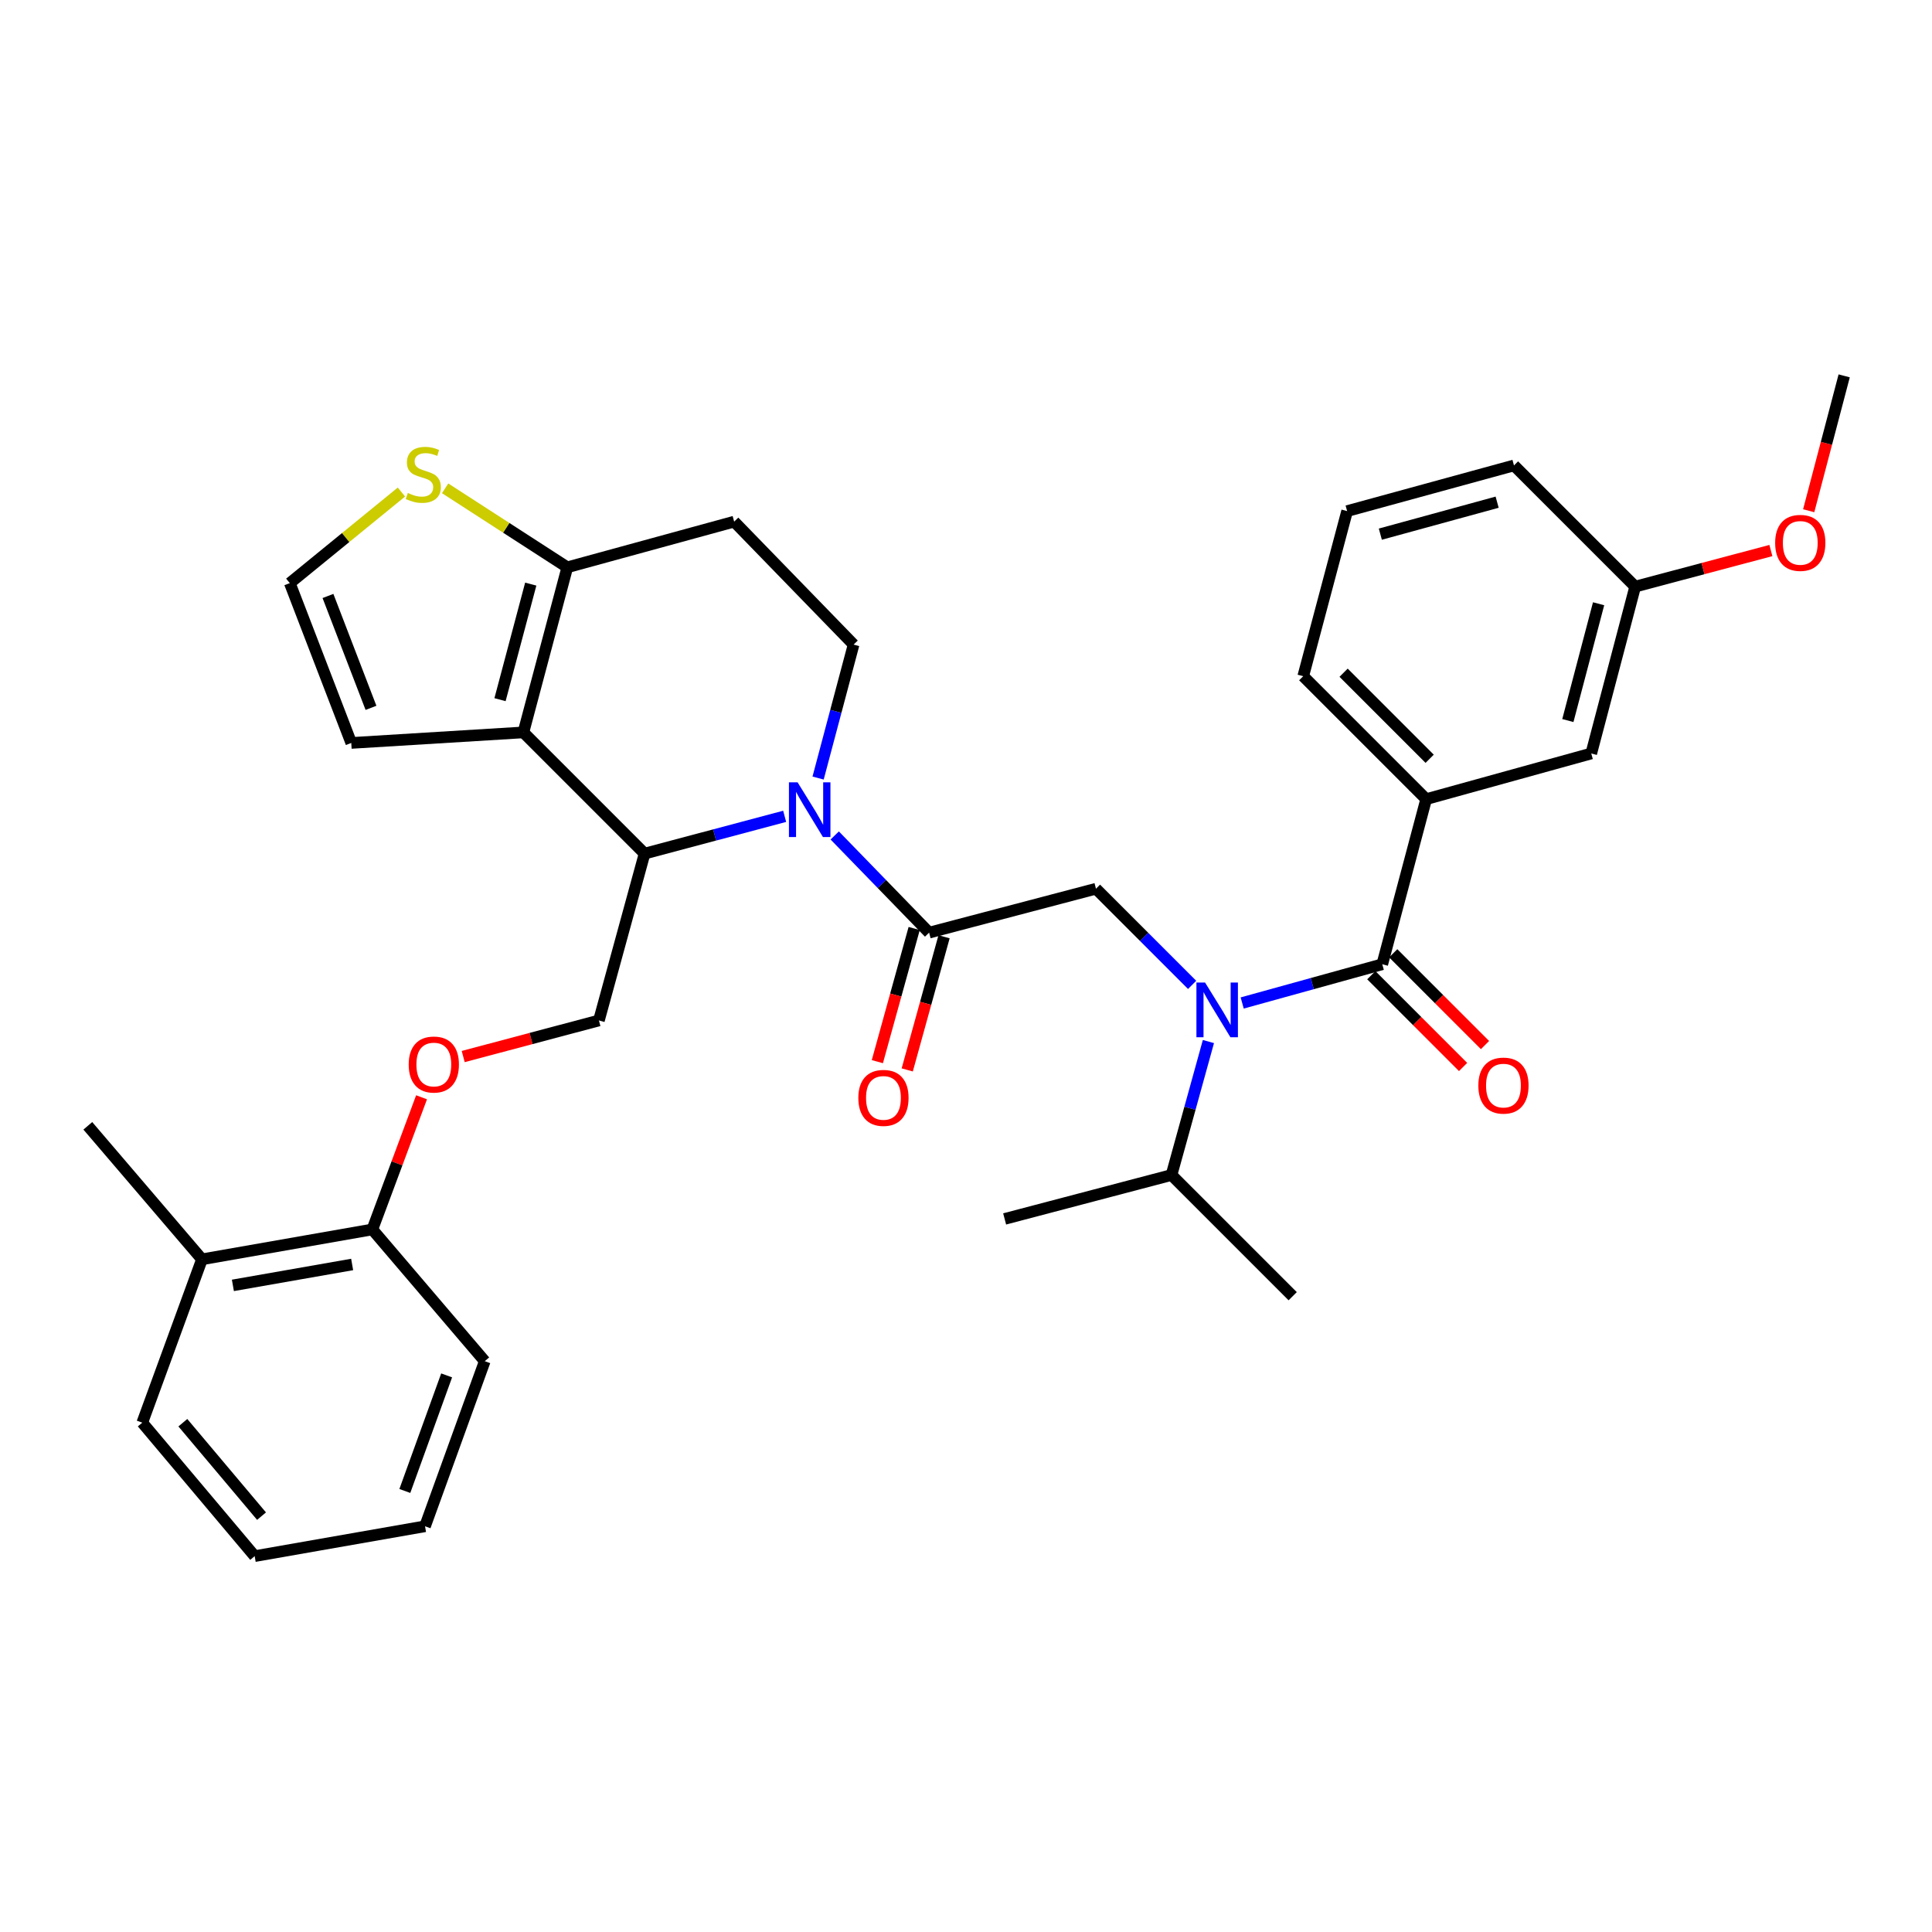 <?xml version='1.0' encoding='iso-8859-1'?>
<svg version='1.1' baseProfile='full'
              xmlns='http://www.w3.org/2000/svg'
                      xmlns:rdkit='http://www.rdkit.org/xml'
                      xmlns:xlink='http://www.w3.org/1999/xlink'
                  xml:space='preserve'
width='1000px' height='1000px' viewBox='0 0 1000 1000'>
<!-- END OF HEADER -->
<rect style='opacity:1.0;fill:#FFFFFF;stroke:none' width='1000' height='1000' x='0' y='0'> </rect>
<path class='bond-0' d='M 697.269,264.542 L 783.634,240.904' style='fill:none;fill-rule:evenodd;stroke:#000000;stroke-width:6px;stroke-linecap:butt;stroke-linejoin:miter;stroke-opacity:1' />
<path class='bond-0' d='M 714.46,276.477 L 774.916,259.93' style='fill:none;fill-rule:evenodd;stroke:#000000;stroke-width:6px;stroke-linecap:butt;stroke-linejoin:miter;stroke-opacity:1' />
<path class='bond-1' d='M 697.269,264.542 L 674.549,349.998' style='fill:none;fill-rule:evenodd;stroke:#000000;stroke-width:6px;stroke-linecap:butt;stroke-linejoin:miter;stroke-opacity:1' />
<path class='bond-2' d='M 617.045,509.77 L 592.16,484.885' style='fill:none;fill-rule:evenodd;stroke:#0000FF;stroke-width:6px;stroke-linecap:butt;stroke-linejoin:miter;stroke-opacity:1' />
<path class='bond-2' d='M 592.16,484.885 L 567.275,460.001' style='fill:none;fill-rule:evenodd;stroke:#000000;stroke-width:6px;stroke-linecap:butt;stroke-linejoin:miter;stroke-opacity:1' />
<path class='bond-3' d='M 642.959,519.144 L 679.209,509.117' style='fill:none;fill-rule:evenodd;stroke:#0000FF;stroke-width:6px;stroke-linecap:butt;stroke-linejoin:miter;stroke-opacity:1' />
<path class='bond-3' d='M 679.209,509.117 L 715.458,499.091' style='fill:none;fill-rule:evenodd;stroke:#000000;stroke-width:6px;stroke-linecap:butt;stroke-linejoin:miter;stroke-opacity:1' />
<path class='bond-4' d='M 625.473,539.105 L 615.919,573.644' style='fill:none;fill-rule:evenodd;stroke:#0000FF;stroke-width:6px;stroke-linecap:butt;stroke-linejoin:miter;stroke-opacity:1' />
<path class='bond-4' d='M 615.919,573.644 L 606.365,608.184' style='fill:none;fill-rule:evenodd;stroke:#000000;stroke-width:6px;stroke-linecap:butt;stroke-linejoin:miter;stroke-opacity:1' />
<path class='bond-5' d='M 709.784,504.765 L 733.539,528.52' style='fill:none;fill-rule:evenodd;stroke:#000000;stroke-width:6px;stroke-linecap:butt;stroke-linejoin:miter;stroke-opacity:1' />
<path class='bond-5' d='M 733.539,528.52 L 757.294,552.275' style='fill:none;fill-rule:evenodd;stroke:#FF0000;stroke-width:6px;stroke-linecap:butt;stroke-linejoin:miter;stroke-opacity:1' />
<path class='bond-5' d='M 721.133,493.416 L 744.888,517.171' style='fill:none;fill-rule:evenodd;stroke:#000000;stroke-width:6px;stroke-linecap:butt;stroke-linejoin:miter;stroke-opacity:1' />
<path class='bond-5' d='M 744.888,517.171 L 768.643,540.926' style='fill:none;fill-rule:evenodd;stroke:#FF0000;stroke-width:6px;stroke-linecap:butt;stroke-linejoin:miter;stroke-opacity:1' />
<path class='bond-6' d='M 715.458,499.091 L 738.187,413.635' style='fill:none;fill-rule:evenodd;stroke:#000000;stroke-width:6px;stroke-linecap:butt;stroke-linejoin:miter;stroke-opacity:1' />
<path class='bond-7' d='M 674.549,349.998 L 738.187,413.635' style='fill:none;fill-rule:evenodd;stroke:#000000;stroke-width:6px;stroke-linecap:butt;stroke-linejoin:miter;stroke-opacity:1' />
<path class='bond-7' d='M 695.444,348.194 L 739.99,392.74' style='fill:none;fill-rule:evenodd;stroke:#000000;stroke-width:6px;stroke-linecap:butt;stroke-linejoin:miter;stroke-opacity:1' />
<path class='bond-8' d='M 738.187,413.635 L 823.633,389.997' style='fill:none;fill-rule:evenodd;stroke:#000000;stroke-width:6px;stroke-linecap:butt;stroke-linejoin:miter;stroke-opacity:1' />
<path class='bond-9' d='M 606.365,608.184 L 669.093,670.912' style='fill:none;fill-rule:evenodd;stroke:#000000;stroke-width:6px;stroke-linecap:butt;stroke-linejoin:miter;stroke-opacity:1' />
<path class='bond-10' d='M 606.365,608.184 L 520,630.912' style='fill:none;fill-rule:evenodd;stroke:#000000;stroke-width:6px;stroke-linecap:butt;stroke-linejoin:miter;stroke-opacity:1' />
<path class='bond-11' d='M 406.141,422.536 L 369.888,432.178' style='fill:none;fill-rule:evenodd;stroke:#0000FF;stroke-width:6px;stroke-linecap:butt;stroke-linejoin:miter;stroke-opacity:1' />
<path class='bond-11' d='M 369.888,432.178 L 333.636,441.82' style='fill:none;fill-rule:evenodd;stroke:#000000;stroke-width:6px;stroke-linecap:butt;stroke-linejoin:miter;stroke-opacity:1' />
<path class='bond-12' d='M 432.05,432.431 L 456.48,457.58' style='fill:none;fill-rule:evenodd;stroke:#0000FF;stroke-width:6px;stroke-linecap:butt;stroke-linejoin:miter;stroke-opacity:1' />
<path class='bond-12' d='M 456.48,457.58 L 480.91,482.729' style='fill:none;fill-rule:evenodd;stroke:#000000;stroke-width:6px;stroke-linecap:butt;stroke-linejoin:miter;stroke-opacity:1' />
<path class='bond-13' d='M 423.446,402.721 L 432.633,368.178' style='fill:none;fill-rule:evenodd;stroke:#0000FF;stroke-width:6px;stroke-linecap:butt;stroke-linejoin:miter;stroke-opacity:1' />
<path class='bond-13' d='M 432.633,368.178 L 441.82,333.636' style='fill:none;fill-rule:evenodd;stroke:#000000;stroke-width:6px;stroke-linecap:butt;stroke-linejoin:miter;stroke-opacity:1' />
<path class='bond-14' d='M 473.175,480.589 L 463.644,515.049' style='fill:none;fill-rule:evenodd;stroke:#000000;stroke-width:6px;stroke-linecap:butt;stroke-linejoin:miter;stroke-opacity:1' />
<path class='bond-14' d='M 463.644,515.049 L 454.112,549.508' style='fill:none;fill-rule:evenodd;stroke:#FF0000;stroke-width:6px;stroke-linecap:butt;stroke-linejoin:miter;stroke-opacity:1' />
<path class='bond-14' d='M 488.644,484.868 L 479.112,519.328' style='fill:none;fill-rule:evenodd;stroke:#000000;stroke-width:6px;stroke-linecap:butt;stroke-linejoin:miter;stroke-opacity:1' />
<path class='bond-14' d='M 479.112,519.328 L 469.581,553.787' style='fill:none;fill-rule:evenodd;stroke:#FF0000;stroke-width:6px;stroke-linecap:butt;stroke-linejoin:miter;stroke-opacity:1' />
<path class='bond-15' d='M 480.91,482.729 L 567.275,460.001' style='fill:none;fill-rule:evenodd;stroke:#000000;stroke-width:6px;stroke-linecap:butt;stroke-linejoin:miter;stroke-opacity:1' />
<path class='bond-16' d='M 333.636,441.82 L 270.908,379.092' style='fill:none;fill-rule:evenodd;stroke:#000000;stroke-width:6px;stroke-linecap:butt;stroke-linejoin:miter;stroke-opacity:1' />
<path class='bond-17' d='M 333.636,441.82 L 309.998,528.185' style='fill:none;fill-rule:evenodd;stroke:#000000;stroke-width:6px;stroke-linecap:butt;stroke-linejoin:miter;stroke-opacity:1' />
<path class='bond-18' d='M 441.82,333.636 L 380.002,269.999' style='fill:none;fill-rule:evenodd;stroke:#000000;stroke-width:6px;stroke-linecap:butt;stroke-linejoin:miter;stroke-opacity:1' />
<path class='bond-19' d='M 380.002,269.999 L 293.636,293.636' style='fill:none;fill-rule:evenodd;stroke:#000000;stroke-width:6px;stroke-linecap:butt;stroke-linejoin:miter;stroke-opacity:1' />
<path class='bond-20' d='M 270.908,379.092 L 293.636,293.636' style='fill:none;fill-rule:evenodd;stroke:#000000;stroke-width:6px;stroke-linecap:butt;stroke-linejoin:miter;stroke-opacity:1' />
<path class='bond-20' d='M 258.807,362.149 L 274.717,302.33' style='fill:none;fill-rule:evenodd;stroke:#000000;stroke-width:6px;stroke-linecap:butt;stroke-linejoin:miter;stroke-opacity:1' />
<path class='bond-21' d='M 270.908,379.092 L 181.815,384.549' style='fill:none;fill-rule:evenodd;stroke:#000000;stroke-width:6px;stroke-linecap:butt;stroke-linejoin:miter;stroke-opacity:1' />
<path class='bond-22' d='M 293.636,293.636 L 262.015,273.196' style='fill:none;fill-rule:evenodd;stroke:#000000;stroke-width:6px;stroke-linecap:butt;stroke-linejoin:miter;stroke-opacity:1' />
<path class='bond-22' d='M 262.015,273.196 L 230.394,252.755' style='fill:none;fill-rule:evenodd;stroke:#CCCC00;stroke-width:6px;stroke-linecap:butt;stroke-linejoin:miter;stroke-opacity:1' />
<path class='bond-23' d='M 207.785,254.678 L 178.893,278.25' style='fill:none;fill-rule:evenodd;stroke:#CCCC00;stroke-width:6px;stroke-linecap:butt;stroke-linejoin:miter;stroke-opacity:1' />
<path class='bond-23' d='M 178.893,278.25 L 150.001,301.822' style='fill:none;fill-rule:evenodd;stroke:#000000;stroke-width:6px;stroke-linecap:butt;stroke-linejoin:miter;stroke-opacity:1' />
<path class='bond-24' d='M 150.001,301.822 L 181.815,384.549' style='fill:none;fill-rule:evenodd;stroke:#000000;stroke-width:6px;stroke-linecap:butt;stroke-linejoin:miter;stroke-opacity:1' />
<path class='bond-24' d='M 169.753,308.47 L 192.023,366.379' style='fill:none;fill-rule:evenodd;stroke:#000000;stroke-width:6px;stroke-linecap:butt;stroke-linejoin:miter;stroke-opacity:1' />
<path class='bond-25' d='M 45.455,582.727 L 104.544,651.821' style='fill:none;fill-rule:evenodd;stroke:#000000;stroke-width:6px;stroke-linecap:butt;stroke-linejoin:miter;stroke-opacity:1' />
<path class='bond-26' d='M 239.753,546.868 L 274.876,537.526' style='fill:none;fill-rule:evenodd;stroke:#FF0000;stroke-width:6px;stroke-linecap:butt;stroke-linejoin:miter;stroke-opacity:1' />
<path class='bond-26' d='M 274.876,537.526 L 309.998,528.185' style='fill:none;fill-rule:evenodd;stroke:#000000;stroke-width:6px;stroke-linecap:butt;stroke-linejoin:miter;stroke-opacity:1' />
<path class='bond-27' d='M 218.198,567.953 L 205.463,602.156' style='fill:none;fill-rule:evenodd;stroke:#FF0000;stroke-width:6px;stroke-linecap:butt;stroke-linejoin:miter;stroke-opacity:1' />
<path class='bond-27' d='M 205.463,602.156 L 192.728,636.36' style='fill:none;fill-rule:evenodd;stroke:#000000;stroke-width:6px;stroke-linecap:butt;stroke-linejoin:miter;stroke-opacity:1' />
<path class='bond-28' d='M 104.544,651.821 L 192.728,636.36' style='fill:none;fill-rule:evenodd;stroke:#000000;stroke-width:6px;stroke-linecap:butt;stroke-linejoin:miter;stroke-opacity:1' />
<path class='bond-28' d='M 120.544,665.311 L 182.272,654.488' style='fill:none;fill-rule:evenodd;stroke:#000000;stroke-width:6px;stroke-linecap:butt;stroke-linejoin:miter;stroke-opacity:1' />
<path class='bond-29' d='M 104.544,651.821 L 73.64,736.368' style='fill:none;fill-rule:evenodd;stroke:#000000;stroke-width:6px;stroke-linecap:butt;stroke-linejoin:miter;stroke-opacity:1' />
<path class='bond-30' d='M 192.728,636.36 L 250.909,704.545' style='fill:none;fill-rule:evenodd;stroke:#000000;stroke-width:6px;stroke-linecap:butt;stroke-linejoin:miter;stroke-opacity:1' />
<path class='bond-31' d='M 73.64,736.368 L 131.82,805.453' style='fill:none;fill-rule:evenodd;stroke:#000000;stroke-width:6px;stroke-linecap:butt;stroke-linejoin:miter;stroke-opacity:1' />
<path class='bond-31' d='M 94.643,736.392 L 135.369,784.751' style='fill:none;fill-rule:evenodd;stroke:#000000;stroke-width:6px;stroke-linecap:butt;stroke-linejoin:miter;stroke-opacity:1' />
<path class='bond-32' d='M 250.909,704.545 L 219.995,790' style='fill:none;fill-rule:evenodd;stroke:#000000;stroke-width:6px;stroke-linecap:butt;stroke-linejoin:miter;stroke-opacity:1' />
<path class='bond-32' d='M 231.179,711.903 L 209.54,771.722' style='fill:none;fill-rule:evenodd;stroke:#000000;stroke-width:6px;stroke-linecap:butt;stroke-linejoin:miter;stroke-opacity:1' />
<path class='bond-33' d='M 131.82,805.453 L 219.995,790' style='fill:none;fill-rule:evenodd;stroke:#000000;stroke-width:6px;stroke-linecap:butt;stroke-linejoin:miter;stroke-opacity:1' />
<path class='bond-34' d='M 823.633,389.997 L 846.362,303.632' style='fill:none;fill-rule:evenodd;stroke:#000000;stroke-width:6px;stroke-linecap:butt;stroke-linejoin:miter;stroke-opacity:1' />
<path class='bond-34' d='M 811.521,372.958 L 827.431,312.502' style='fill:none;fill-rule:evenodd;stroke:#000000;stroke-width:6px;stroke-linecap:butt;stroke-linejoin:miter;stroke-opacity:1' />
<path class='bond-35' d='M 783.634,240.904 L 846.362,303.632' style='fill:none;fill-rule:evenodd;stroke:#000000;stroke-width:6px;stroke-linecap:butt;stroke-linejoin:miter;stroke-opacity:1' />
<path class='bond-36' d='M 846.362,303.632 L 881.484,294.294' style='fill:none;fill-rule:evenodd;stroke:#000000;stroke-width:6px;stroke-linecap:butt;stroke-linejoin:miter;stroke-opacity:1' />
<path class='bond-36' d='M 881.484,294.294 L 916.607,284.957' style='fill:none;fill-rule:evenodd;stroke:#FF0000;stroke-width:6px;stroke-linecap:butt;stroke-linejoin:miter;stroke-opacity:1' />
<path class='bond-37' d='M 936.173,264.36 L 945.359,229.454' style='fill:none;fill-rule:evenodd;stroke:#FF0000;stroke-width:6px;stroke-linecap:butt;stroke-linejoin:miter;stroke-opacity:1' />
<path class='bond-37' d='M 945.359,229.454 L 954.545,194.547' style='fill:none;fill-rule:evenodd;stroke:#000000;stroke-width:6px;stroke-linecap:butt;stroke-linejoin:miter;stroke-opacity:1' />
<path  class='atom-1' d='M 623.743 508.568
L 633.023 523.568
Q 633.943 525.048, 635.423 527.728
Q 636.903 530.408, 636.983 530.568
L 636.983 508.568
L 640.743 508.568
L 640.743 536.888
L 636.863 536.888
L 626.903 520.488
Q 625.743 518.568, 624.503 516.368
Q 623.303 514.168, 622.943 513.488
L 622.943 536.888
L 619.263 536.888
L 619.263 508.568
L 623.743 508.568
' fill='#0000FF'/>
<path  class='atom-3' d='M 765.186 561.898
Q 765.186 555.098, 768.546 551.298
Q 771.906 547.498, 778.186 547.498
Q 784.466 547.498, 787.826 551.298
Q 791.186 555.098, 791.186 561.898
Q 791.186 568.778, 787.786 572.698
Q 784.386 576.578, 778.186 576.578
Q 771.946 576.578, 768.546 572.698
Q 765.186 568.818, 765.186 561.898
M 778.186 573.378
Q 782.506 573.378, 784.826 570.498
Q 787.186 567.578, 787.186 561.898
Q 787.186 556.338, 784.826 553.538
Q 782.506 550.698, 778.186 550.698
Q 773.866 550.698, 771.506 553.498
Q 769.186 556.298, 769.186 561.898
Q 769.186 567.618, 771.506 570.498
Q 773.866 573.378, 778.186 573.378
' fill='#FF0000'/>
<path  class='atom-8' d='M 412.832 404.932
L 422.112 419.932
Q 423.032 421.412, 424.512 424.092
Q 425.992 426.772, 426.072 426.932
L 426.072 404.932
L 429.832 404.932
L 429.832 433.252
L 425.952 433.252
L 415.992 416.852
Q 414.832 414.932, 413.592 412.732
Q 412.392 410.532, 412.032 409.852
L 412.032 433.252
L 408.352 433.252
L 408.352 404.932
L 412.832 404.932
' fill='#0000FF'/>
<path  class='atom-10' d='M 444.272 568.264
Q 444.272 561.464, 447.632 557.664
Q 450.992 553.864, 457.272 553.864
Q 463.552 553.864, 466.912 557.664
Q 470.272 561.464, 470.272 568.264
Q 470.272 575.144, 466.872 579.064
Q 463.472 582.944, 457.272 582.944
Q 451.032 582.944, 447.632 579.064
Q 444.272 575.184, 444.272 568.264
M 457.272 579.744
Q 461.592 579.744, 463.912 576.864
Q 466.272 573.944, 466.272 568.264
Q 466.272 562.704, 463.912 559.904
Q 461.592 557.064, 457.272 557.064
Q 452.952 557.064, 450.592 559.864
Q 448.272 562.664, 448.272 568.264
Q 448.272 573.984, 450.592 576.864
Q 452.952 579.744, 457.272 579.744
' fill='#FF0000'/>
<path  class='atom-17' d='M 211.095 255.172
Q 211.415 255.292, 212.735 255.852
Q 214.055 256.412, 215.495 256.772
Q 216.975 257.092, 218.415 257.092
Q 221.095 257.092, 222.655 255.812
Q 224.215 254.492, 224.215 252.212
Q 224.215 250.652, 223.415 249.692
Q 222.655 248.732, 221.455 248.212
Q 220.255 247.692, 218.255 247.092
Q 215.735 246.332, 214.215 245.612
Q 212.735 244.892, 211.655 243.372
Q 210.615 241.852, 210.615 239.292
Q 210.615 235.732, 213.015 233.532
Q 215.455 231.332, 220.255 231.332
Q 223.535 231.332, 227.255 232.892
L 226.335 235.972
Q 222.935 234.572, 220.375 234.572
Q 217.615 234.572, 216.095 235.732
Q 214.575 236.852, 214.615 238.812
Q 214.615 240.332, 215.375 241.252
Q 216.175 242.172, 217.295 242.692
Q 218.455 243.212, 220.375 243.812
Q 222.935 244.612, 224.455 245.412
Q 225.975 246.212, 227.055 247.852
Q 228.175 249.452, 228.175 252.212
Q 228.175 256.132, 225.535 258.252
Q 222.935 260.332, 218.575 260.332
Q 216.055 260.332, 214.135 259.772
Q 212.255 259.252, 210.015 258.332
L 211.095 255.172
' fill='#CCCC00'/>
<path  class='atom-21' d='M 211.542 550.993
Q 211.542 544.193, 214.902 540.393
Q 218.262 536.593, 224.542 536.593
Q 230.822 536.593, 234.182 540.393
Q 237.542 544.193, 237.542 550.993
Q 237.542 557.873, 234.142 561.793
Q 230.742 565.673, 224.542 565.673
Q 218.302 565.673, 214.902 561.793
Q 211.542 557.913, 211.542 550.993
M 224.542 562.473
Q 228.862 562.473, 231.182 559.593
Q 233.542 556.673, 233.542 550.993
Q 233.542 545.433, 231.182 542.633
Q 228.862 539.793, 224.542 539.793
Q 220.222 539.793, 217.862 542.593
Q 215.542 545.393, 215.542 550.993
Q 215.542 556.713, 217.862 559.593
Q 220.222 562.473, 224.542 562.473
' fill='#FF0000'/>
<path  class='atom-33' d='M 918.817 280.993
Q 918.817 274.193, 922.177 270.393
Q 925.537 266.593, 931.817 266.593
Q 938.097 266.593, 941.457 270.393
Q 944.817 274.193, 944.817 280.993
Q 944.817 287.873, 941.417 291.793
Q 938.017 295.673, 931.817 295.673
Q 925.577 295.673, 922.177 291.793
Q 918.817 287.913, 918.817 280.993
M 931.817 292.473
Q 936.137 292.473, 938.457 289.593
Q 940.817 286.673, 940.817 280.993
Q 940.817 275.433, 938.457 272.633
Q 936.137 269.793, 931.817 269.793
Q 927.497 269.793, 925.137 272.593
Q 922.817 275.393, 922.817 280.993
Q 922.817 286.713, 925.137 289.593
Q 927.497 292.473, 931.817 292.473
' fill='#FF0000'/>
</svg>
